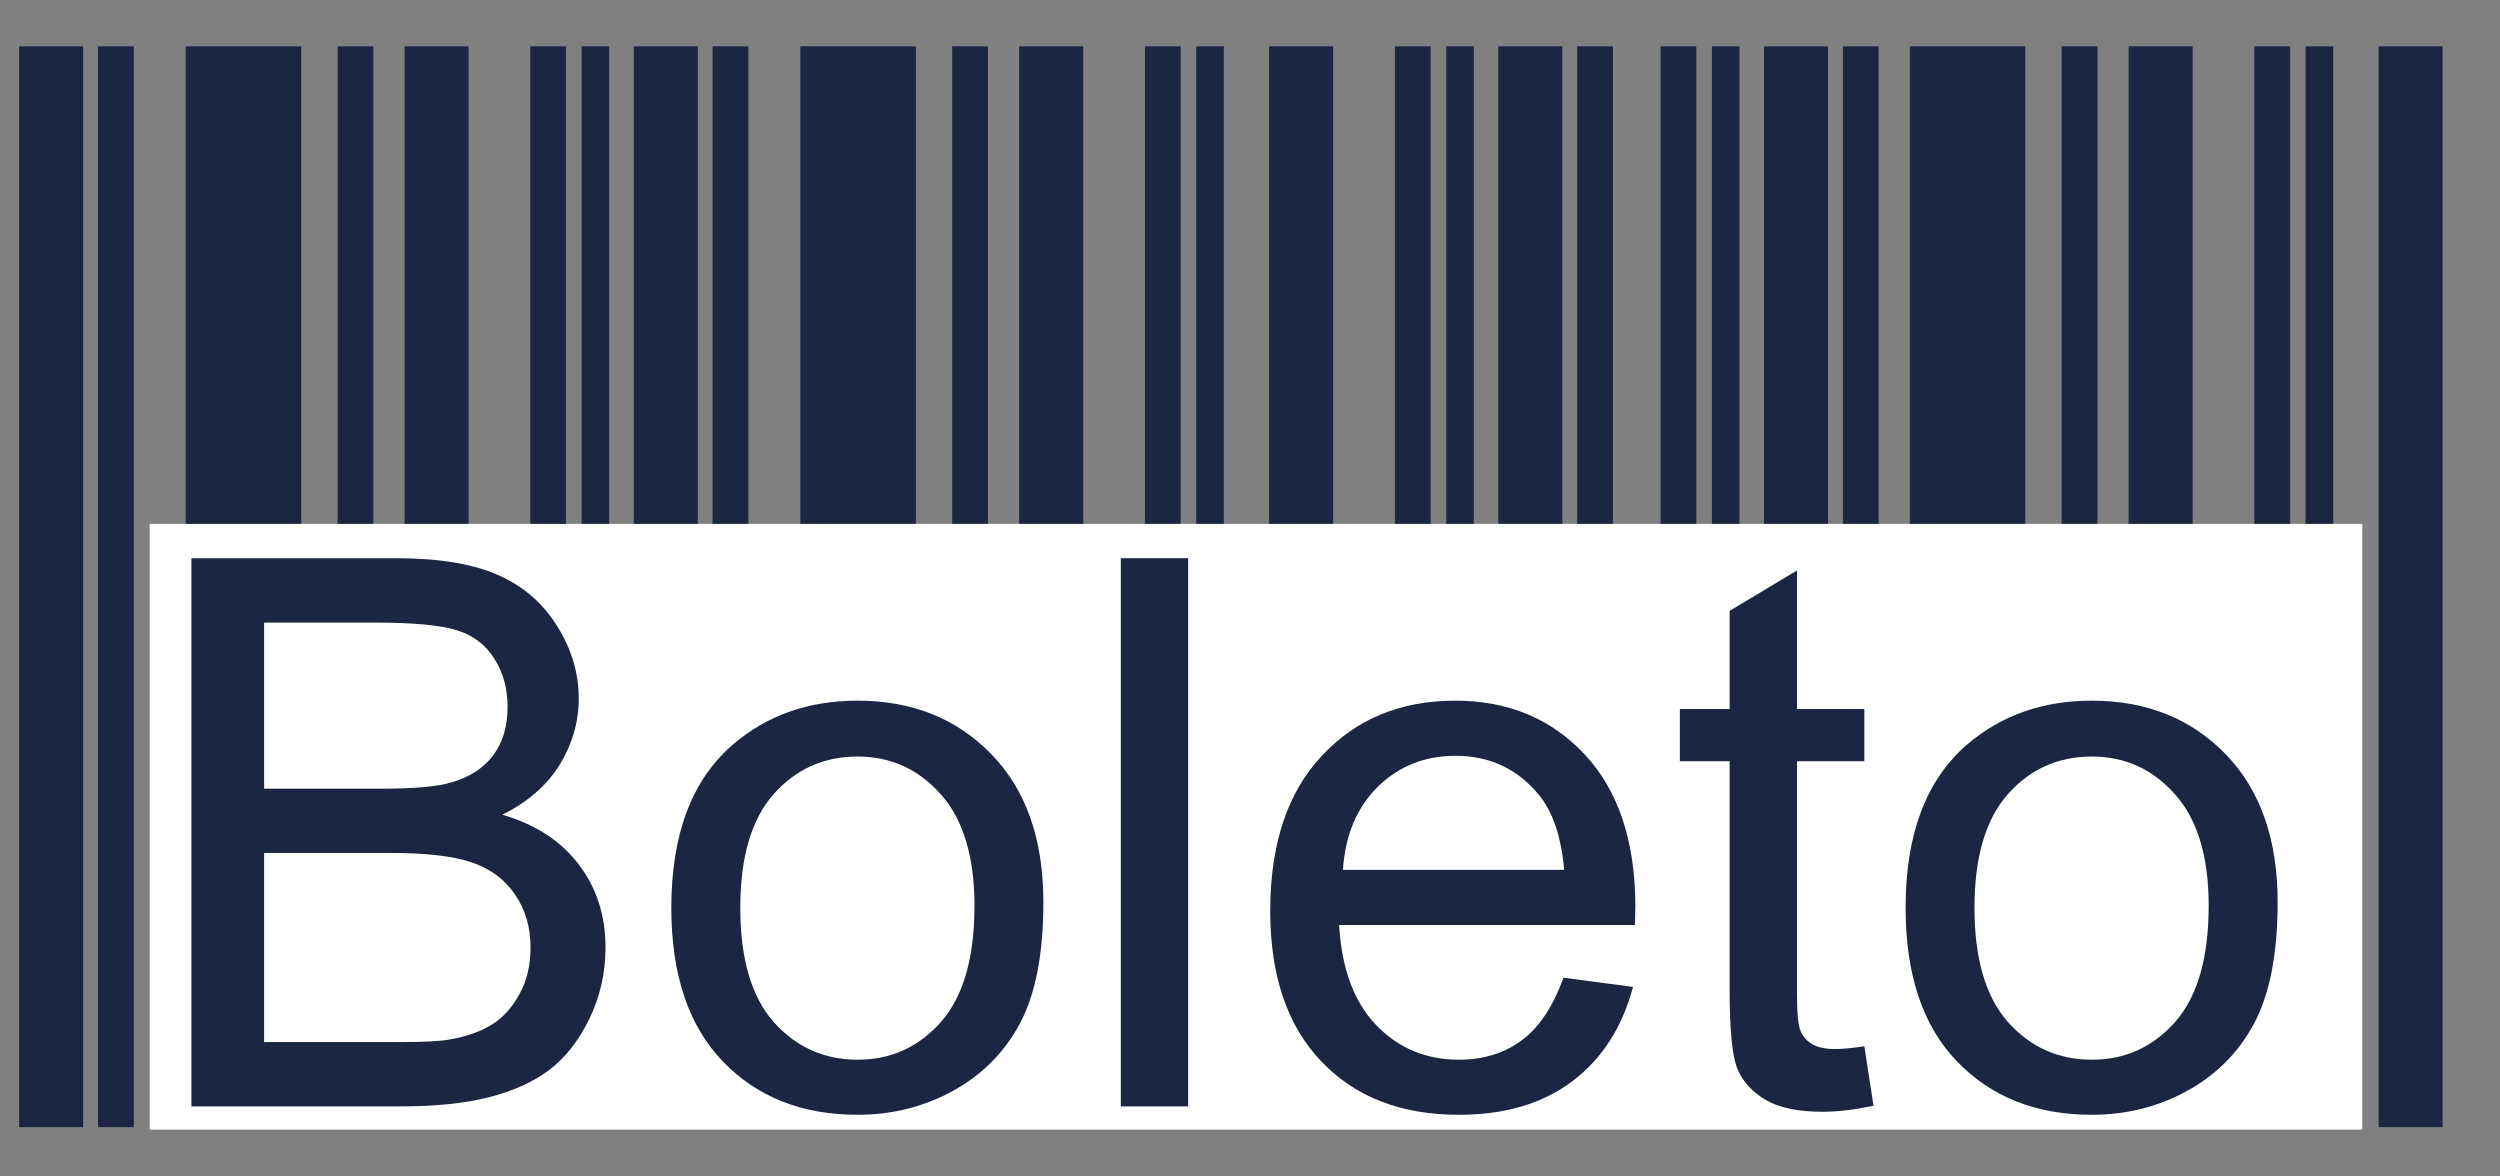 <svg width="34" height="16" viewBox="0 0 34 16" fill="none" xmlns="http://www.w3.org/2000/svg">
<rect x="0" y="0" width="34" height="16" fill="#808080" stroke="none"/>
<g clip-path="url(#clip0)">
<path fill-rule="evenodd" clip-rule="evenodd" d="M2.526 0.63H4.097V15.329H2.526V0.63Z" fill="#1C2642"/>
<path fill-rule="evenodd" clip-rule="evenodd" d="M4.592 0.63H5.077V15.329H4.592V0.63Z" fill="#1C2642"/>
<path fill-rule="evenodd" clip-rule="evenodd" d="M5.502 0.63H6.373V15.329H5.502V0.63Z" fill="#1C2642"/>
<path fill-rule="evenodd" clip-rule="evenodd" d="M7.212 0.63H7.698V15.329H7.212V0.63Z" fill="#1C2642"/>
<path fill-rule="evenodd" clip-rule="evenodd" d="M7.91 0.63H8.285V15.329H7.91V0.63Z" fill="#1C2642"/>
<path fill-rule="evenodd" clip-rule="evenodd" d="M1.333 0.63H1.82V15.329H1.333V0.63Z" fill="#1C2642"/>
<path fill-rule="evenodd" clip-rule="evenodd" d="M0.26 0.63H1.131V15.329H0.26V0.63Z" fill="#1C2642"/>
<path fill-rule="evenodd" clip-rule="evenodd" d="M10.885 0.63H12.456V15.329H10.885V0.63Z" fill="#1C2642"/>
<path fill-rule="evenodd" clip-rule="evenodd" d="M12.95 0.63H13.436V15.329H12.95V0.63Z" fill="#1C2642"/>
<path fill-rule="evenodd" clip-rule="evenodd" d="M13.861 0.63H14.732V15.329H13.861V0.63Z" fill="#1C2642"/>
<path fill-rule="evenodd" clip-rule="evenodd" d="M15.571 0.63H16.057V15.329H15.571V0.63Z" fill="#1C2642"/>
<path fill-rule="evenodd" clip-rule="evenodd" d="M16.269 0.63H16.644V15.329H16.269V0.63Z" fill="#1C2642"/>
<path fill-rule="evenodd" clip-rule="evenodd" d="M9.691 0.63H10.178V15.329H9.691V0.63Z" fill="#1C2642"/>
<path fill-rule="evenodd" clip-rule="evenodd" d="M8.619 0.63H9.49V15.329H8.619V0.63Z" fill="#1C2642"/>
<path fill-rule="evenodd" clip-rule="evenodd" d="M17.26 0.63H18.131V15.329H17.26V0.63Z" fill="#1C2642"/>
<path fill-rule="evenodd" clip-rule="evenodd" d="M18.971 0.63H19.457V15.329H18.971V0.63Z" fill="#1C2642"/>
<path fill-rule="evenodd" clip-rule="evenodd" d="M19.669 0.63H20.044V15.329H19.669V0.63Z" fill="#1C2642"/>
<path fill-rule="evenodd" clip-rule="evenodd" d="M21.45 0.63H21.936V15.329H21.45V0.63Z" fill="#1C2642"/>
<path fill-rule="evenodd" clip-rule="evenodd" d="M20.377 0.63H21.248V15.329H20.377V0.63Z" fill="#1C2642"/>
<path fill-rule="evenodd" clip-rule="evenodd" d="M22.584 0.63H23.07V15.329H22.584V0.63Z" fill="#1C2642"/>
<path fill-rule="evenodd" clip-rule="evenodd" d="M23.282 0.63H23.657V15.329H23.282V0.63Z" fill="#1C2642"/>
<path fill-rule="evenodd" clip-rule="evenodd" d="M25.064 0.63H25.549V15.329H25.064V0.63Z" fill="#1C2642"/>
<path fill-rule="evenodd" clip-rule="evenodd" d="M23.99 0.63H24.861V15.329H23.99V0.63Z" fill="#1C2642"/>
<path fill-rule="evenodd" clip-rule="evenodd" d="M25.974 0.63H27.544V15.329H25.974V0.63Z" fill="#1C2642"/>
<path fill-rule="evenodd" clip-rule="evenodd" d="M28.038 0.63H28.525V15.329H28.038V0.63Z" fill="#1C2642"/>
<path fill-rule="evenodd" clip-rule="evenodd" d="M28.949 0.63H29.82V15.329H28.949V0.63Z" fill="#1C2642"/>
<path fill-rule="evenodd" clip-rule="evenodd" d="M30.659 0.63H31.146V15.329H30.659V0.63Z" fill="#1C2642"/>
<path fill-rule="evenodd" clip-rule="evenodd" d="M31.356 0.63H31.732V15.329H31.356V0.63Z" fill="#1C2642"/>
<path fill-rule="evenodd" clip-rule="evenodd" d="M32.349 0.63H33.219V15.329H32.349V0.63Z" fill="#1C2642"/>
<path fill-rule="evenodd" clip-rule="evenodd" d="M2.036 15.363H32.127V7.125H2.036V15.363Z" fill="white"/>
<path d="M2.603 15.047V7.592H5.4C5.97 7.592 6.426 7.668 6.771 7.819C7.115 7.97 7.383 8.202 7.578 8.516C7.774 8.829 7.871 9.156 7.871 9.5C7.871 9.817 7.784 10.118 7.613 10.398C7.44 10.68 7.18 10.906 6.832 11.08C7.283 11.212 7.63 11.438 7.871 11.757C8.114 12.075 8.235 12.451 8.235 12.885C8.235 13.235 8.16 13.56 8.013 13.86C7.866 14.161 7.684 14.39 7.466 14.554C7.25 14.715 6.977 14.839 6.652 14.922C6.324 15.006 5.923 15.047 5.447 15.047H2.603ZM3.592 10.726H5.204C5.641 10.726 5.955 10.697 6.145 10.639C6.396 10.565 6.585 10.44 6.712 10.266C6.839 10.093 6.903 9.876 6.903 9.614C6.903 9.366 6.844 9.147 6.724 8.96C6.607 8.771 6.436 8.64 6.216 8.572C5.996 8.502 5.617 8.467 5.083 8.467H3.592V10.726ZM3.592 14.172H5.449C5.768 14.172 5.992 14.161 6.122 14.136C6.347 14.096 6.539 14.029 6.691 13.933C6.844 13.837 6.968 13.699 7.067 13.516C7.167 13.335 7.215 13.124 7.215 12.886C7.215 12.608 7.144 12.366 7 12.159C6.858 11.953 6.66 11.809 6.407 11.726C6.155 11.642 5.791 11.6 5.317 11.6H3.592V14.172Z" fill="#1C2642"/>
<path d="M9.13 12.345C9.13 11.348 9.408 10.609 9.965 10.128C10.428 9.729 10.995 9.529 11.663 9.529C12.405 9.529 13.012 9.772 13.483 10.258C13.954 10.742 14.19 11.413 14.19 12.269C14.19 12.963 14.086 13.508 13.878 13.905C13.669 14.303 13.366 14.611 12.967 14.832C12.569 15.052 12.134 15.161 11.663 15.161C10.907 15.161 10.297 14.92 9.83 14.435C9.364 13.952 9.13 13.255 9.13 12.345ZM10.068 12.346C10.068 13.037 10.219 13.554 10.52 13.897C10.824 14.239 11.204 14.412 11.663 14.412C12.119 14.412 12.496 14.239 12.8 13.895C13.102 13.55 13.253 13.024 13.253 12.317C13.253 11.651 13.1 11.146 12.797 10.805C12.493 10.461 12.115 10.289 11.663 10.289C11.204 10.289 10.824 10.459 10.52 10.802C10.219 11.143 10.068 11.658 10.068 12.346Z" fill="#1C2642"/>
<path d="M15.243 15.047V7.592H16.159V15.047H15.243Z" fill="#1C2642"/>
<path d="M21.263 13.297L22.209 13.422C22.062 13.972 21.787 14.402 21.383 14.705C20.981 15.009 20.467 15.161 19.841 15.161C19.053 15.161 18.429 14.919 17.967 14.432C17.506 13.949 17.275 13.267 17.275 12.39C17.275 11.484 17.507 10.78 17.975 10.281C18.441 9.78 19.046 9.529 19.791 9.529C20.511 9.529 21.099 9.774 21.556 10.265C22.012 10.755 22.241 11.446 22.241 12.336C22.241 12.39 22.238 12.472 22.235 12.58H18.212C18.246 13.171 18.413 13.625 18.715 13.94C19.015 14.254 19.392 14.412 19.841 14.412C20.176 14.412 20.463 14.323 20.698 14.146C20.936 13.969 21.123 13.686 21.263 13.297ZM18.264 11.83H21.273C21.232 11.375 21.116 11.035 20.927 10.808C20.637 10.456 20.259 10.279 19.796 10.279C19.376 10.279 19.024 10.42 18.738 10.7C18.453 10.982 18.295 11.358 18.264 11.83Z" fill="#1C2642"/>
<path d="M25.355 14.229L25.48 15.038C25.223 15.092 24.992 15.12 24.792 15.12C24.459 15.12 24.203 15.068 24.019 14.962C23.837 14.856 23.709 14.718 23.633 14.547C23.559 14.376 23.523 14.014 23.523 13.464V10.352H22.846V9.643H23.523V8.308L24.439 7.758V9.643H25.355V10.352H24.439V13.516C24.439 13.779 24.455 13.947 24.488 14.021C24.519 14.096 24.571 14.155 24.644 14.2C24.716 14.243 24.821 14.267 24.956 14.267C25.056 14.267 25.191 14.254 25.355 14.229Z" fill="#1C2642"/>
<path d="M25.916 12.345C25.916 11.348 26.194 10.609 26.75 10.128C27.214 9.729 27.782 9.529 28.449 9.529C29.19 9.529 29.797 9.772 30.27 10.258C30.739 10.742 30.976 11.413 30.976 12.269C30.976 12.963 30.871 13.508 30.663 13.905C30.454 14.303 30.151 14.611 29.752 14.832C29.355 15.052 28.92 15.161 28.449 15.161C27.692 15.161 27.082 14.92 26.615 14.435C26.149 13.952 25.916 13.255 25.916 12.345ZM26.853 12.346C26.853 13.037 27.004 13.554 27.306 13.897C27.609 14.239 27.99 14.412 28.449 14.412C28.904 14.412 29.282 14.239 29.585 13.895C29.887 13.55 30.038 13.024 30.038 12.317C30.038 11.651 29.886 11.146 29.582 10.805C29.278 10.461 28.9 10.289 28.449 10.289C27.99 10.289 27.609 10.459 27.306 10.802C27.004 11.143 26.853 11.658 26.853 12.346Z" fill="#1C2642"/>
</g>
<defs>
<clipPath id="clip0">
<rect width="33.462" height="15" fill="white" transform="translate(0 0.433)"/>
</clipPath>
</defs>
</svg>

